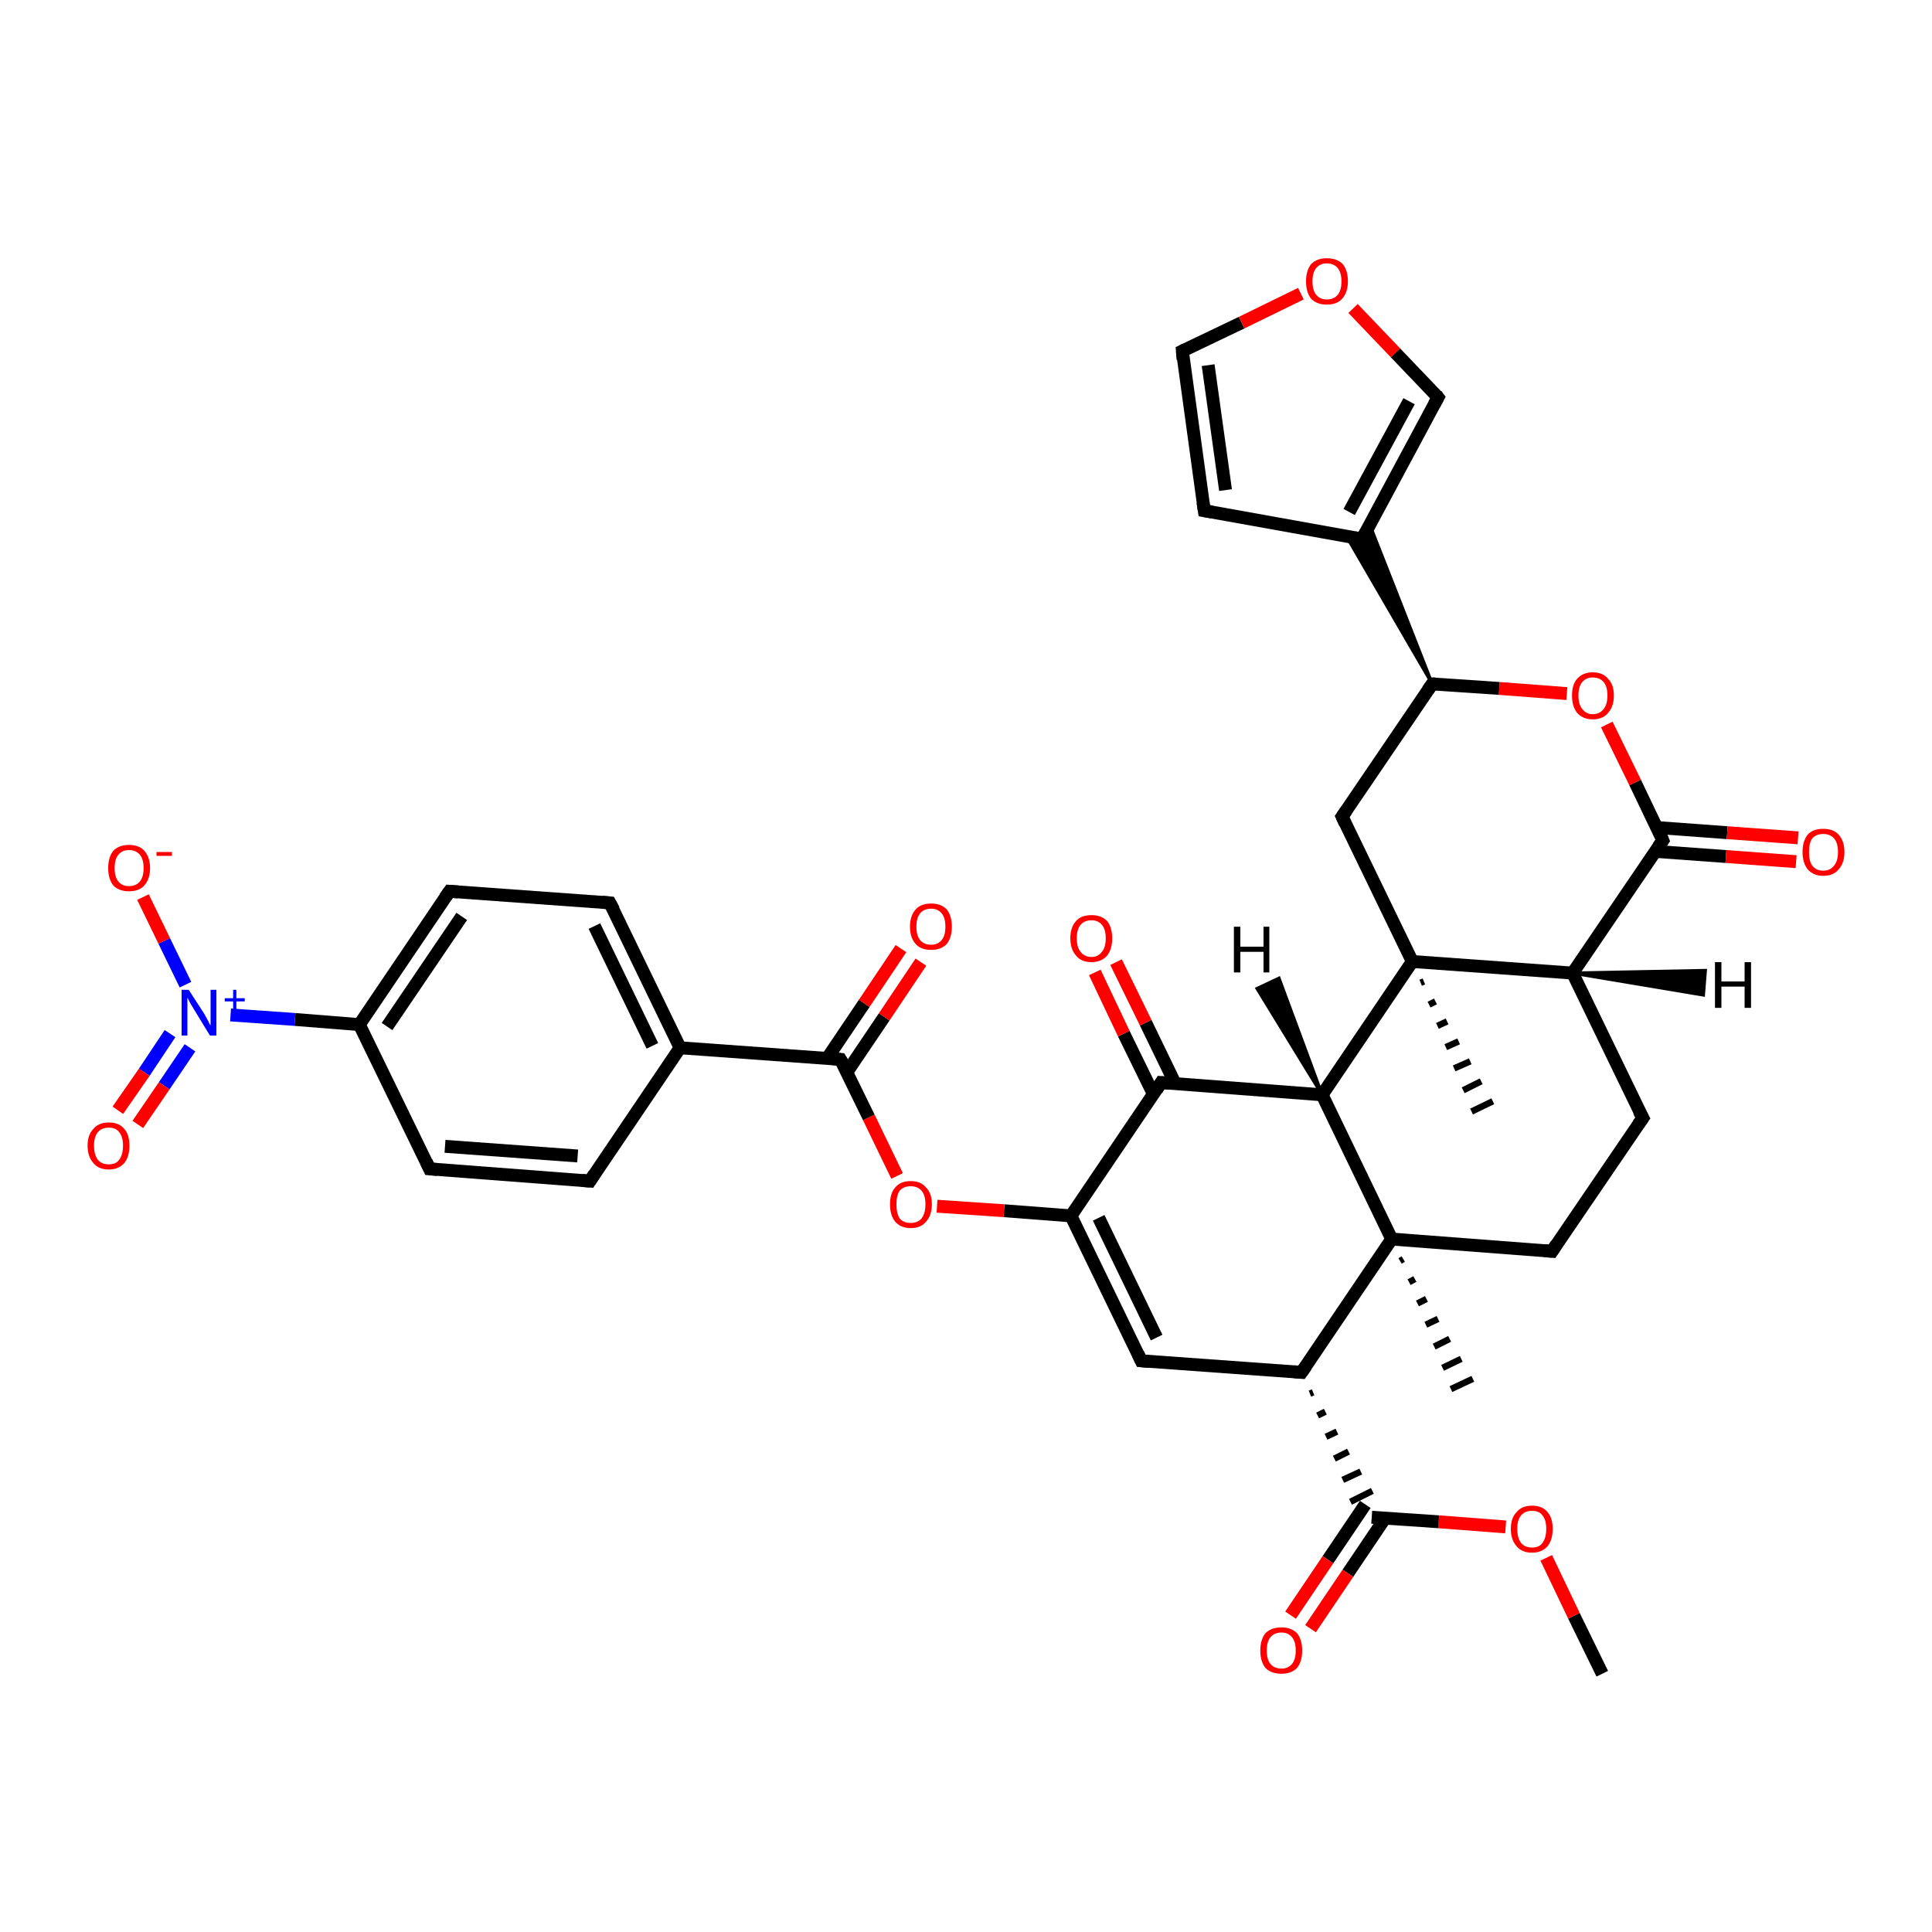<?xml version='1.0' encoding='iso-8859-1'?>
<svg version='1.1' baseProfile='full'
              xmlns='http://www.w3.org/2000/svg'
                      xmlns:rdkit='http://www.rdkit.org/xml'
                      xmlns:xlink='http://www.w3.org/1999/xlink'
                  xml:space='preserve'
width='300px' height='300px' viewBox='0 0 300 300'>
<!-- END OF HEADER -->
<rect style='opacity:1.0;fill:#FFFFFF;stroke:none' width='300.0' height='300.0' x='0.0' y='0.0'> </rect>
<path class='bond-0 atom-0 atom-1' d='M 248.8,259.9 L 244.4,250.9' style='fill:none;fill-rule:evenodd;stroke:#000000;stroke-width:2.0px;stroke-linecap:butt;stroke-linejoin:miter;stroke-opacity:1' />
<path class='bond-0 atom-0 atom-1' d='M 244.4,250.9 L 240.1,241.9' style='fill:none;fill-rule:evenodd;stroke:#FF0000;stroke-width:2.0px;stroke-linecap:butt;stroke-linejoin:miter;stroke-opacity:1' />
<path class='bond-1 atom-1 atom-2' d='M 233.8,237.1 L 223.4,236.3' style='fill:none;fill-rule:evenodd;stroke:#FF0000;stroke-width:2.0px;stroke-linecap:butt;stroke-linejoin:miter;stroke-opacity:1' />
<path class='bond-1 atom-1 atom-2' d='M 223.4,236.3 L 213.0,235.6' style='fill:none;fill-rule:evenodd;stroke:#000000;stroke-width:2.0px;stroke-linecap:butt;stroke-linejoin:miter;stroke-opacity:1' />
<path class='bond-2 atom-2 atom-3' d='M 212.0,233.6 L 206.2,242.2' style='fill:none;fill-rule:evenodd;stroke:#000000;stroke-width:2.0px;stroke-linecap:butt;stroke-linejoin:miter;stroke-opacity:1' />
<path class='bond-2 atom-2 atom-3' d='M 206.2,242.2 L 200.4,250.8' style='fill:none;fill-rule:evenodd;stroke:#FF0000;stroke-width:2.0px;stroke-linecap:butt;stroke-linejoin:miter;stroke-opacity:1' />
<path class='bond-2 atom-2 atom-3' d='M 215.1,235.7 L 209.3,244.3' style='fill:none;fill-rule:evenodd;stroke:#000000;stroke-width:2.0px;stroke-linecap:butt;stroke-linejoin:miter;stroke-opacity:1' />
<path class='bond-2 atom-2 atom-3' d='M 209.3,244.3 L 203.5,252.9' style='fill:none;fill-rule:evenodd;stroke:#FF0000;stroke-width:2.0px;stroke-linecap:butt;stroke-linejoin:miter;stroke-opacity:1' />
<path class='bond-3 atom-4 atom-2' d='M 203.4,216.4 L 203.9,216.2' style='fill:none;fill-rule:evenodd;stroke:#000000;stroke-width:1.0px;stroke-linecap:butt;stroke-linejoin:miter;stroke-opacity:1' />
<path class='bond-3 atom-4 atom-2' d='M 204.6,219.8 L 205.8,219.2' style='fill:none;fill-rule:evenodd;stroke:#000000;stroke-width:1.0px;stroke-linecap:butt;stroke-linejoin:miter;stroke-opacity:1' />
<path class='bond-3 atom-4 atom-2' d='M 205.9,223.1 L 207.6,222.3' style='fill:none;fill-rule:evenodd;stroke:#000000;stroke-width:1.0px;stroke-linecap:butt;stroke-linejoin:miter;stroke-opacity:1' />
<path class='bond-3 atom-4 atom-2' d='M 207.2,226.5 L 209.4,225.4' style='fill:none;fill-rule:evenodd;stroke:#000000;stroke-width:1.0px;stroke-linecap:butt;stroke-linejoin:miter;stroke-opacity:1' />
<path class='bond-3 atom-4 atom-2' d='M 208.5,229.8 L 211.3,228.5' style='fill:none;fill-rule:evenodd;stroke:#000000;stroke-width:1.0px;stroke-linecap:butt;stroke-linejoin:miter;stroke-opacity:1' />
<path class='bond-3 atom-4 atom-2' d='M 209.7,233.2 L 213.1,231.5' style='fill:none;fill-rule:evenodd;stroke:#000000;stroke-width:1.0px;stroke-linecap:butt;stroke-linejoin:miter;stroke-opacity:1' />
<path class='bond-4 atom-4 atom-5' d='M 202.1,213.1 L 177.2,211.3' style='fill:none;fill-rule:evenodd;stroke:#000000;stroke-width:2.0px;stroke-linecap:butt;stroke-linejoin:miter;stroke-opacity:1' />
<path class='bond-5 atom-5 atom-6' d='M 177.2,211.3 L 166.3,188.8' style='fill:none;fill-rule:evenodd;stroke:#000000;stroke-width:2.0px;stroke-linecap:butt;stroke-linejoin:miter;stroke-opacity:1' />
<path class='bond-5 atom-5 atom-6' d='M 179.6,207.7 L 170.6,189.1' style='fill:none;fill-rule:evenodd;stroke:#000000;stroke-width:2.0px;stroke-linecap:butt;stroke-linejoin:miter;stroke-opacity:1' />
<path class='bond-6 atom-6 atom-7' d='M 166.3,188.8 L 155.9,188.0' style='fill:none;fill-rule:evenodd;stroke:#000000;stroke-width:2.0px;stroke-linecap:butt;stroke-linejoin:miter;stroke-opacity:1' />
<path class='bond-6 atom-6 atom-7' d='M 155.9,188.0 L 145.5,187.3' style='fill:none;fill-rule:evenodd;stroke:#FF0000;stroke-width:2.0px;stroke-linecap:butt;stroke-linejoin:miter;stroke-opacity:1' />
<path class='bond-7 atom-7 atom-8' d='M 139.3,182.6 L 134.9,173.5' style='fill:none;fill-rule:evenodd;stroke:#FF0000;stroke-width:2.0px;stroke-linecap:butt;stroke-linejoin:miter;stroke-opacity:1' />
<path class='bond-7 atom-7 atom-8' d='M 134.9,173.5 L 130.5,164.5' style='fill:none;fill-rule:evenodd;stroke:#000000;stroke-width:2.0px;stroke-linecap:butt;stroke-linejoin:miter;stroke-opacity:1' />
<path class='bond-8 atom-8 atom-9' d='M 131.5,166.5 L 137.3,157.9' style='fill:none;fill-rule:evenodd;stroke:#000000;stroke-width:2.0px;stroke-linecap:butt;stroke-linejoin:miter;stroke-opacity:1' />
<path class='bond-8 atom-8 atom-9' d='M 137.3,157.9 L 143.0,149.4' style='fill:none;fill-rule:evenodd;stroke:#FF0000;stroke-width:2.0px;stroke-linecap:butt;stroke-linejoin:miter;stroke-opacity:1' />
<path class='bond-8 atom-8 atom-9' d='M 128.4,164.4 L 134.2,155.8' style='fill:none;fill-rule:evenodd;stroke:#000000;stroke-width:2.0px;stroke-linecap:butt;stroke-linejoin:miter;stroke-opacity:1' />
<path class='bond-8 atom-8 atom-9' d='M 134.2,155.8 L 139.9,147.3' style='fill:none;fill-rule:evenodd;stroke:#FF0000;stroke-width:2.0px;stroke-linecap:butt;stroke-linejoin:miter;stroke-opacity:1' />
<path class='bond-9 atom-8 atom-10' d='M 130.5,164.5 L 105.6,162.7' style='fill:none;fill-rule:evenodd;stroke:#000000;stroke-width:2.0px;stroke-linecap:butt;stroke-linejoin:miter;stroke-opacity:1' />
<path class='bond-10 atom-10 atom-11' d='M 105.6,162.7 L 94.7,140.2' style='fill:none;fill-rule:evenodd;stroke:#000000;stroke-width:2.0px;stroke-linecap:butt;stroke-linejoin:miter;stroke-opacity:1' />
<path class='bond-10 atom-10 atom-11' d='M 101.3,162.4 L 92.3,143.8' style='fill:none;fill-rule:evenodd;stroke:#000000;stroke-width:2.0px;stroke-linecap:butt;stroke-linejoin:miter;stroke-opacity:1' />
<path class='bond-11 atom-11 atom-12' d='M 94.7,140.2 L 69.8,138.4' style='fill:none;fill-rule:evenodd;stroke:#000000;stroke-width:2.0px;stroke-linecap:butt;stroke-linejoin:miter;stroke-opacity:1' />
<path class='bond-12 atom-12 atom-13' d='M 69.8,138.4 L 55.8,159.1' style='fill:none;fill-rule:evenodd;stroke:#000000;stroke-width:2.0px;stroke-linecap:butt;stroke-linejoin:miter;stroke-opacity:1' />
<path class='bond-12 atom-12 atom-13' d='M 71.7,142.3 L 60.1,159.4' style='fill:none;fill-rule:evenodd;stroke:#000000;stroke-width:2.0px;stroke-linecap:butt;stroke-linejoin:miter;stroke-opacity:1' />
<path class='bond-13 atom-13 atom-14' d='M 55.8,159.1 L 66.7,181.5' style='fill:none;fill-rule:evenodd;stroke:#000000;stroke-width:2.0px;stroke-linecap:butt;stroke-linejoin:miter;stroke-opacity:1' />
<path class='bond-14 atom-14 atom-15' d='M 66.7,181.5 L 91.6,183.4' style='fill:none;fill-rule:evenodd;stroke:#000000;stroke-width:2.0px;stroke-linecap:butt;stroke-linejoin:miter;stroke-opacity:1' />
<path class='bond-14 atom-14 atom-15' d='M 69.1,178.0 L 89.7,179.5' style='fill:none;fill-rule:evenodd;stroke:#000000;stroke-width:2.0px;stroke-linecap:butt;stroke-linejoin:miter;stroke-opacity:1' />
<path class='bond-15 atom-13 atom-16' d='M 55.8,159.1 L 45.8,158.3' style='fill:none;fill-rule:evenodd;stroke:#000000;stroke-width:2.0px;stroke-linecap:butt;stroke-linejoin:miter;stroke-opacity:1' />
<path class='bond-15 atom-13 atom-16' d='M 45.8,158.3 L 35.8,157.6' style='fill:none;fill-rule:evenodd;stroke:#0000FF;stroke-width:2.0px;stroke-linecap:butt;stroke-linejoin:miter;stroke-opacity:1' />
<path class='bond-16 atom-16 atom-17' d='M 28.8,152.9 L 25.5,146.1' style='fill:none;fill-rule:evenodd;stroke:#0000FF;stroke-width:2.0px;stroke-linecap:butt;stroke-linejoin:miter;stroke-opacity:1' />
<path class='bond-16 atom-16 atom-17' d='M 25.5,146.1 L 22.2,139.3' style='fill:none;fill-rule:evenodd;stroke:#FF0000;stroke-width:2.0px;stroke-linecap:butt;stroke-linejoin:miter;stroke-opacity:1' />
<path class='bond-17 atom-16 atom-18' d='M 26.4,160.5 L 22.4,166.5' style='fill:none;fill-rule:evenodd;stroke:#0000FF;stroke-width:2.0px;stroke-linecap:butt;stroke-linejoin:miter;stroke-opacity:1' />
<path class='bond-17 atom-16 atom-18' d='M 22.4,166.5 L 18.3,172.4' style='fill:none;fill-rule:evenodd;stroke:#FF0000;stroke-width:2.0px;stroke-linecap:butt;stroke-linejoin:miter;stroke-opacity:1' />
<path class='bond-17 atom-16 atom-18' d='M 29.5,162.7 L 25.5,168.6' style='fill:none;fill-rule:evenodd;stroke:#0000FF;stroke-width:2.0px;stroke-linecap:butt;stroke-linejoin:miter;stroke-opacity:1' />
<path class='bond-17 atom-16 atom-18' d='M 25.5,168.6 L 21.4,174.6' style='fill:none;fill-rule:evenodd;stroke:#FF0000;stroke-width:2.0px;stroke-linecap:butt;stroke-linejoin:miter;stroke-opacity:1' />
<path class='bond-18 atom-6 atom-19' d='M 166.3,188.8 L 180.3,168.1' style='fill:none;fill-rule:evenodd;stroke:#000000;stroke-width:2.0px;stroke-linecap:butt;stroke-linejoin:miter;stroke-opacity:1' />
<path class='bond-19 atom-19 atom-20' d='M 182.5,168.3 L 177.9,158.8' style='fill:none;fill-rule:evenodd;stroke:#000000;stroke-width:2.0px;stroke-linecap:butt;stroke-linejoin:miter;stroke-opacity:1' />
<path class='bond-19 atom-19 atom-20' d='M 177.9,158.8 L 173.3,149.4' style='fill:none;fill-rule:evenodd;stroke:#FF0000;stroke-width:2.0px;stroke-linecap:butt;stroke-linejoin:miter;stroke-opacity:1' />
<path class='bond-19 atom-19 atom-20' d='M 179.1,169.9 L 174.5,160.5' style='fill:none;fill-rule:evenodd;stroke:#000000;stroke-width:2.0px;stroke-linecap:butt;stroke-linejoin:miter;stroke-opacity:1' />
<path class='bond-19 atom-19 atom-20' d='M 174.5,160.5 L 170.0,151.0' style='fill:none;fill-rule:evenodd;stroke:#FF0000;stroke-width:2.0px;stroke-linecap:butt;stroke-linejoin:miter;stroke-opacity:1' />
<path class='bond-20 atom-19 atom-21' d='M 180.3,168.1 L 205.3,170.0' style='fill:none;fill-rule:evenodd;stroke:#000000;stroke-width:2.0px;stroke-linecap:butt;stroke-linejoin:miter;stroke-opacity:1' />
<path class='bond-21 atom-21 atom-22' d='M 205.3,170.0 L 216.1,192.4' style='fill:none;fill-rule:evenodd;stroke:#000000;stroke-width:2.0px;stroke-linecap:butt;stroke-linejoin:miter;stroke-opacity:1' />
<path class='bond-22 atom-22 atom-23' d='M 217.9,195.5 L 217.4,195.8' style='fill:none;fill-rule:evenodd;stroke:#000000;stroke-width:1.0px;stroke-linecap:butt;stroke-linejoin:miter;stroke-opacity:1' />
<path class='bond-22 atom-22 atom-23' d='M 219.7,198.6 L 218.8,199.1' style='fill:none;fill-rule:evenodd;stroke:#000000;stroke-width:1.0px;stroke-linecap:butt;stroke-linejoin:miter;stroke-opacity:1' />
<path class='bond-22 atom-22 atom-23' d='M 221.5,201.7 L 220.1,202.4' style='fill:none;fill-rule:evenodd;stroke:#000000;stroke-width:1.0px;stroke-linecap:butt;stroke-linejoin:miter;stroke-opacity:1' />
<path class='bond-22 atom-22 atom-23' d='M 223.3,204.8 L 221.4,205.7' style='fill:none;fill-rule:evenodd;stroke:#000000;stroke-width:1.0px;stroke-linecap:butt;stroke-linejoin:miter;stroke-opacity:1' />
<path class='bond-22 atom-22 atom-23' d='M 225.1,207.9 L 222.7,209.1' style='fill:none;fill-rule:evenodd;stroke:#000000;stroke-width:1.0px;stroke-linecap:butt;stroke-linejoin:miter;stroke-opacity:1' />
<path class='bond-22 atom-22 atom-23' d='M 226.9,211.0 L 224.0,212.4' style='fill:none;fill-rule:evenodd;stroke:#000000;stroke-width:1.0px;stroke-linecap:butt;stroke-linejoin:miter;stroke-opacity:1' />
<path class='bond-22 atom-22 atom-23' d='M 228.7,214.1 L 225.3,215.7' style='fill:none;fill-rule:evenodd;stroke:#000000;stroke-width:1.0px;stroke-linecap:butt;stroke-linejoin:miter;stroke-opacity:1' />
<path class='bond-23 atom-22 atom-24' d='M 216.1,192.4 L 241.0,194.3' style='fill:none;fill-rule:evenodd;stroke:#000000;stroke-width:2.0px;stroke-linecap:butt;stroke-linejoin:miter;stroke-opacity:1' />
<path class='bond-24 atom-24 atom-25' d='M 241.0,194.3 L 255.1,173.6' style='fill:none;fill-rule:evenodd;stroke:#000000;stroke-width:2.0px;stroke-linecap:butt;stroke-linejoin:miter;stroke-opacity:1' />
<path class='bond-25 atom-25 atom-26' d='M 255.1,173.6 L 244.2,151.1' style='fill:none;fill-rule:evenodd;stroke:#000000;stroke-width:2.0px;stroke-linecap:butt;stroke-linejoin:miter;stroke-opacity:1' />
<path class='bond-26 atom-26 atom-27' d='M 244.2,151.1 L 258.2,130.5' style='fill:none;fill-rule:evenodd;stroke:#000000;stroke-width:2.0px;stroke-linecap:butt;stroke-linejoin:miter;stroke-opacity:1' />
<path class='bond-27 atom-27 atom-28' d='M 257.0,132.2 L 268.0,133.0' style='fill:none;fill-rule:evenodd;stroke:#000000;stroke-width:2.0px;stroke-linecap:butt;stroke-linejoin:miter;stroke-opacity:1' />
<path class='bond-27 atom-27 atom-28' d='M 268.0,133.0 L 278.9,133.8' style='fill:none;fill-rule:evenodd;stroke:#FF0000;stroke-width:2.0px;stroke-linecap:butt;stroke-linejoin:miter;stroke-opacity:1' />
<path class='bond-27 atom-27 atom-28' d='M 257.3,128.5 L 268.2,129.3' style='fill:none;fill-rule:evenodd;stroke:#000000;stroke-width:2.0px;stroke-linecap:butt;stroke-linejoin:miter;stroke-opacity:1' />
<path class='bond-27 atom-27 atom-28' d='M 268.2,129.3 L 279.2,130.1' style='fill:none;fill-rule:evenodd;stroke:#FF0000;stroke-width:2.0px;stroke-linecap:butt;stroke-linejoin:miter;stroke-opacity:1' />
<path class='bond-28 atom-27 atom-29' d='M 258.2,130.5 L 253.9,121.5' style='fill:none;fill-rule:evenodd;stroke:#000000;stroke-width:2.0px;stroke-linecap:butt;stroke-linejoin:miter;stroke-opacity:1' />
<path class='bond-28 atom-27 atom-29' d='M 253.9,121.5 L 249.5,112.5' style='fill:none;fill-rule:evenodd;stroke:#FF0000;stroke-width:2.0px;stroke-linecap:butt;stroke-linejoin:miter;stroke-opacity:1' />
<path class='bond-29 atom-29 atom-30' d='M 243.3,107.7 L 232.8,106.9' style='fill:none;fill-rule:evenodd;stroke:#FF0000;stroke-width:2.0px;stroke-linecap:butt;stroke-linejoin:miter;stroke-opacity:1' />
<path class='bond-29 atom-29 atom-30' d='M 232.8,106.9 L 222.4,106.2' style='fill:none;fill-rule:evenodd;stroke:#000000;stroke-width:2.0px;stroke-linecap:butt;stroke-linejoin:miter;stroke-opacity:1' />
<path class='bond-30 atom-30 atom-31' d='M 222.4,106.2 L 208.4,126.8' style='fill:none;fill-rule:evenodd;stroke:#000000;stroke-width:2.0px;stroke-linecap:butt;stroke-linejoin:miter;stroke-opacity:1' />
<path class='bond-31 atom-31 atom-32' d='M 208.4,126.8 L 219.3,149.3' style='fill:none;fill-rule:evenodd;stroke:#000000;stroke-width:2.0px;stroke-linecap:butt;stroke-linejoin:miter;stroke-opacity:1' />
<path class='bond-32 atom-32 atom-33' d='M 221.1,152.4 L 220.6,152.6' style='fill:none;fill-rule:evenodd;stroke:#000000;stroke-width:1.0px;stroke-linecap:butt;stroke-linejoin:miter;stroke-opacity:1' />
<path class='bond-32 atom-32 atom-33' d='M 222.9,155.5 L 221.9,156.0' style='fill:none;fill-rule:evenodd;stroke:#000000;stroke-width:1.0px;stroke-linecap:butt;stroke-linejoin:miter;stroke-opacity:1' />
<path class='bond-32 atom-32 atom-33' d='M 224.7,158.6 L 223.2,159.3' style='fill:none;fill-rule:evenodd;stroke:#000000;stroke-width:1.0px;stroke-linecap:butt;stroke-linejoin:miter;stroke-opacity:1' />
<path class='bond-32 atom-32 atom-33' d='M 226.5,161.7 L 224.5,162.6' style='fill:none;fill-rule:evenodd;stroke:#000000;stroke-width:1.0px;stroke-linecap:butt;stroke-linejoin:miter;stroke-opacity:1' />
<path class='bond-32 atom-32 atom-33' d='M 228.3,164.8 L 225.8,165.9' style='fill:none;fill-rule:evenodd;stroke:#000000;stroke-width:1.0px;stroke-linecap:butt;stroke-linejoin:miter;stroke-opacity:1' />
<path class='bond-32 atom-32 atom-33' d='M 230.0,167.9 L 227.2,169.3' style='fill:none;fill-rule:evenodd;stroke:#000000;stroke-width:1.0px;stroke-linecap:butt;stroke-linejoin:miter;stroke-opacity:1' />
<path class='bond-32 atom-32 atom-33' d='M 231.8,171.0 L 228.5,172.6' style='fill:none;fill-rule:evenodd;stroke:#000000;stroke-width:1.0px;stroke-linecap:butt;stroke-linejoin:miter;stroke-opacity:1' />
<path class='bond-33 atom-30 atom-34' d='M 222.4,106.2 L 209.1,83.3 L 211.5,83.7 Z' style='fill:#000000;fill-rule:evenodd;fill-opacity:1;stroke:#000000;stroke-width:0.5px;stroke-linecap:butt;stroke-linejoin:miter;stroke-opacity:1;' />
<path class='bond-33 atom-30 atom-34' d='M 222.4,106.2 L 211.5,83.7 L 212.7,81.5 Z' style='fill:#000000;fill-rule:evenodd;fill-opacity:1;stroke:#000000;stroke-width:0.5px;stroke-linecap:butt;stroke-linejoin:miter;stroke-opacity:1;' />
<path class='bond-34 atom-34 atom-35' d='M 211.5,83.7 L 187.0,79.3' style='fill:none;fill-rule:evenodd;stroke:#000000;stroke-width:2.0px;stroke-linecap:butt;stroke-linejoin:miter;stroke-opacity:1' />
<path class='bond-35 atom-35 atom-36' d='M 187.0,79.3 L 183.6,54.5' style='fill:none;fill-rule:evenodd;stroke:#000000;stroke-width:2.0px;stroke-linecap:butt;stroke-linejoin:miter;stroke-opacity:1' />
<path class='bond-35 atom-35 atom-36' d='M 190.3,76.1 L 187.6,56.7' style='fill:none;fill-rule:evenodd;stroke:#000000;stroke-width:2.0px;stroke-linecap:butt;stroke-linejoin:miter;stroke-opacity:1' />
<path class='bond-36 atom-36 atom-37' d='M 183.6,54.5 L 192.8,50.1' style='fill:none;fill-rule:evenodd;stroke:#000000;stroke-width:2.0px;stroke-linecap:butt;stroke-linejoin:miter;stroke-opacity:1' />
<path class='bond-36 atom-36 atom-37' d='M 192.8,50.1 L 202.0,45.6' style='fill:none;fill-rule:evenodd;stroke:#FF0000;stroke-width:2.0px;stroke-linecap:butt;stroke-linejoin:miter;stroke-opacity:1' />
<path class='bond-37 atom-37 atom-38' d='M 210.1,47.9 L 216.7,54.8' style='fill:none;fill-rule:evenodd;stroke:#FF0000;stroke-width:2.0px;stroke-linecap:butt;stroke-linejoin:miter;stroke-opacity:1' />
<path class='bond-37 atom-37 atom-38' d='M 216.7,54.8 L 223.3,61.7' style='fill:none;fill-rule:evenodd;stroke:#000000;stroke-width:2.0px;stroke-linecap:butt;stroke-linejoin:miter;stroke-opacity:1' />
<path class='bond-38 atom-22 atom-4' d='M 216.1,192.4 L 202.1,213.1' style='fill:none;fill-rule:evenodd;stroke:#000000;stroke-width:2.0px;stroke-linecap:butt;stroke-linejoin:miter;stroke-opacity:1' />
<path class='bond-39 atom-32 atom-26' d='M 219.3,149.3 L 244.2,151.1' style='fill:none;fill-rule:evenodd;stroke:#000000;stroke-width:2.0px;stroke-linecap:butt;stroke-linejoin:miter;stroke-opacity:1' />
<path class='bond-40 atom-38 atom-34' d='M 223.3,61.7 L 211.5,83.7' style='fill:none;fill-rule:evenodd;stroke:#000000;stroke-width:2.0px;stroke-linecap:butt;stroke-linejoin:miter;stroke-opacity:1' />
<path class='bond-40 atom-38 atom-34' d='M 218.8,62.3 L 209.5,79.5' style='fill:none;fill-rule:evenodd;stroke:#000000;stroke-width:2.0px;stroke-linecap:butt;stroke-linejoin:miter;stroke-opacity:1' />
<path class='bond-41 atom-15 atom-10' d='M 91.6,183.4 L 105.6,162.7' style='fill:none;fill-rule:evenodd;stroke:#000000;stroke-width:2.0px;stroke-linecap:butt;stroke-linejoin:miter;stroke-opacity:1' />
<path class='bond-42 atom-32 atom-21' d='M 219.3,149.3 L 205.3,170.0' style='fill:none;fill-rule:evenodd;stroke:#000000;stroke-width:2.0px;stroke-linecap:butt;stroke-linejoin:miter;stroke-opacity:1' />
<path class='bond-43 atom-21 atom-39' d='M 205.3,170.0 L 195.2,153.5 L 198.6,151.9 Z' style='fill:#000000;fill-rule:evenodd;fill-opacity:1;stroke:#000000;stroke-width:0.5px;stroke-linecap:butt;stroke-linejoin:miter;stroke-opacity:1;' />
<path class='bond-44 atom-26 atom-40' d='M 244.2,151.1 L 264.8,150.7 L 264.5,154.5 Z' style='fill:#000000;fill-rule:evenodd;fill-opacity:1;stroke:#000000;stroke-width:0.5px;stroke-linecap:butt;stroke-linejoin:miter;stroke-opacity:1;' />
<path d='M 200.9,213.0 L 202.1,213.1 L 202.8,212.1' style='fill:none;stroke:#000000;stroke-width:2.0px;stroke-linecap:butt;stroke-linejoin:miter;stroke-opacity:1;' />
<path d='M 178.4,211.4 L 177.2,211.3 L 176.7,210.2' style='fill:none;stroke:#000000;stroke-width:2.0px;stroke-linecap:butt;stroke-linejoin:miter;stroke-opacity:1;' />
<path d='M 130.8,165.0 L 130.5,164.5 L 129.3,164.4' style='fill:none;stroke:#000000;stroke-width:2.0px;stroke-linecap:butt;stroke-linejoin:miter;stroke-opacity:1;' />
<path d='M 95.3,141.3 L 94.7,140.2 L 93.5,140.1' style='fill:none;stroke:#000000;stroke-width:2.0px;stroke-linecap:butt;stroke-linejoin:miter;stroke-opacity:1;' />
<path d='M 71.1,138.5 L 69.8,138.4 L 69.1,139.4' style='fill:none;stroke:#000000;stroke-width:2.0px;stroke-linecap:butt;stroke-linejoin:miter;stroke-opacity:1;' />
<path d='M 66.2,180.4 L 66.7,181.5 L 67.9,181.6' style='fill:none;stroke:#000000;stroke-width:2.0px;stroke-linecap:butt;stroke-linejoin:miter;stroke-opacity:1;' />
<path d='M 90.4,183.3 L 91.6,183.4 L 92.3,182.3' style='fill:none;stroke:#000000;stroke-width:2.0px;stroke-linecap:butt;stroke-linejoin:miter;stroke-opacity:1;' />
<path d='M 179.6,169.2 L 180.3,168.1 L 181.6,168.2' style='fill:none;stroke:#000000;stroke-width:2.0px;stroke-linecap:butt;stroke-linejoin:miter;stroke-opacity:1;' />
<path d='M 239.8,194.2 L 241.0,194.3 L 241.7,193.2' style='fill:none;stroke:#000000;stroke-width:2.0px;stroke-linecap:butt;stroke-linejoin:miter;stroke-opacity:1;' />
<path d='M 254.4,174.6 L 255.1,173.6 L 254.5,172.5' style='fill:none;stroke:#000000;stroke-width:2.0px;stroke-linecap:butt;stroke-linejoin:miter;stroke-opacity:1;' />
<path d='M 257.5,131.5 L 258.2,130.5 L 258.0,130.0' style='fill:none;stroke:#000000;stroke-width:2.0px;stroke-linecap:butt;stroke-linejoin:miter;stroke-opacity:1;' />
<path d='M 222.9,106.2 L 222.4,106.2 L 221.7,107.2' style='fill:none;stroke:#000000;stroke-width:2.0px;stroke-linecap:butt;stroke-linejoin:miter;stroke-opacity:1;' />
<path d='M 209.1,125.8 L 208.4,126.8 L 208.9,127.9' style='fill:none;stroke:#000000;stroke-width:2.0px;stroke-linecap:butt;stroke-linejoin:miter;stroke-opacity:1;' />
<path d='M 210.3,83.5 L 211.5,83.7 L 212.1,82.6' style='fill:none;stroke:#000000;stroke-width:2.0px;stroke-linecap:butt;stroke-linejoin:miter;stroke-opacity:1;' />
<path d='M 188.2,79.5 L 187.0,79.3 L 186.8,78.0' style='fill:none;stroke:#000000;stroke-width:2.0px;stroke-linecap:butt;stroke-linejoin:miter;stroke-opacity:1;' />
<path d='M 183.7,55.8 L 183.6,54.5 L 184.0,54.3' style='fill:none;stroke:#000000;stroke-width:2.0px;stroke-linecap:butt;stroke-linejoin:miter;stroke-opacity:1;' />
<path d='M 223.0,61.3 L 223.3,61.7 L 222.7,62.8' style='fill:none;stroke:#000000;stroke-width:2.0px;stroke-linecap:butt;stroke-linejoin:miter;stroke-opacity:1;' />
<path class='atom-1' d='M 234.6 237.4
Q 234.6 235.7, 235.5 234.8
Q 236.3 233.8, 237.9 233.8
Q 239.5 233.8, 240.3 234.8
Q 241.1 235.7, 241.1 237.4
Q 241.1 239.1, 240.3 240.1
Q 239.4 241.1, 237.9 241.1
Q 236.3 241.1, 235.5 240.1
Q 234.6 239.1, 234.6 237.4
M 237.9 240.3
Q 239.0 240.3, 239.5 239.6
Q 240.1 238.8, 240.1 237.4
Q 240.1 236.0, 239.5 235.3
Q 239.0 234.6, 237.9 234.6
Q 236.8 234.6, 236.2 235.3
Q 235.6 236.0, 235.6 237.4
Q 235.6 238.8, 236.2 239.6
Q 236.8 240.3, 237.9 240.3
' fill='#FF0000'/>
<path class='atom-3' d='M 195.7 256.3
Q 195.7 254.6, 196.5 253.6
Q 197.4 252.7, 199.0 252.7
Q 200.5 252.7, 201.4 253.6
Q 202.2 254.6, 202.2 256.3
Q 202.2 258.0, 201.4 259.0
Q 200.5 259.9, 199.0 259.9
Q 197.4 259.9, 196.5 259.0
Q 195.7 258.0, 195.7 256.3
M 199.0 259.1
Q 200.0 259.1, 200.6 258.4
Q 201.2 257.7, 201.2 256.3
Q 201.2 254.9, 200.6 254.2
Q 200.0 253.5, 199.0 253.5
Q 197.9 253.5, 197.3 254.2
Q 196.7 254.9, 196.7 256.3
Q 196.7 257.7, 197.3 258.4
Q 197.9 259.1, 199.0 259.1
' fill='#FF0000'/>
<path class='atom-7' d='M 138.2 187.0
Q 138.2 185.3, 139.0 184.4
Q 139.8 183.4, 141.4 183.4
Q 143.0 183.4, 143.8 184.4
Q 144.7 185.3, 144.7 187.0
Q 144.7 188.7, 143.8 189.7
Q 143.0 190.7, 141.4 190.7
Q 139.9 190.7, 139.0 189.7
Q 138.2 188.7, 138.2 187.0
M 141.4 189.9
Q 142.5 189.9, 143.1 189.2
Q 143.7 188.4, 143.7 187.0
Q 143.7 185.6, 143.1 184.9
Q 142.5 184.2, 141.4 184.2
Q 140.3 184.2, 139.7 184.9
Q 139.2 185.6, 139.2 187.0
Q 139.2 188.4, 139.7 189.2
Q 140.3 189.9, 141.4 189.9
' fill='#FF0000'/>
<path class='atom-9' d='M 141.3 143.9
Q 141.3 142.2, 142.2 141.2
Q 143.0 140.3, 144.6 140.3
Q 146.1 140.3, 147.0 141.2
Q 147.8 142.2, 147.8 143.9
Q 147.8 145.6, 147.0 146.6
Q 146.1 147.5, 144.6 147.5
Q 143.0 147.5, 142.2 146.6
Q 141.3 145.6, 141.3 143.9
M 144.6 146.7
Q 145.6 146.7, 146.2 146.0
Q 146.8 145.3, 146.8 143.9
Q 146.8 142.5, 146.2 141.8
Q 145.6 141.1, 144.6 141.1
Q 143.5 141.1, 142.9 141.8
Q 142.3 142.5, 142.3 143.9
Q 142.3 145.3, 142.9 146.0
Q 143.5 146.7, 144.6 146.7
' fill='#FF0000'/>
<path class='atom-16' d='M 29.3 153.7
L 31.7 157.4
Q 31.9 157.8, 32.3 158.5
Q 32.6 159.2, 32.7 159.2
L 32.7 153.7
L 33.6 153.7
L 33.6 160.8
L 32.6 160.8
L 30.1 156.7
Q 29.8 156.2, 29.5 155.7
Q 29.2 155.1, 29.1 154.9
L 29.1 160.8
L 28.2 160.8
L 28.2 153.7
L 29.3 153.7
' fill='#0000FF'/>
<path class='atom-16' d='M 34.9 155.0
L 36.2 155.0
L 36.2 153.7
L 36.7 153.7
L 36.7 155.0
L 38.0 155.0
L 38.0 155.5
L 36.7 155.5
L 36.7 156.8
L 36.2 156.8
L 36.2 155.5
L 34.9 155.5
L 34.9 155.0
' fill='#0000FF'/>
<path class='atom-17' d='M 16.8 134.8
Q 16.8 133.1, 17.6 132.1
Q 18.5 131.2, 20.0 131.2
Q 21.6 131.2, 22.4 132.1
Q 23.3 133.1, 23.3 134.8
Q 23.3 136.5, 22.4 137.5
Q 21.6 138.4, 20.0 138.4
Q 18.5 138.4, 17.6 137.5
Q 16.8 136.5, 16.8 134.8
M 20.0 137.6
Q 21.1 137.6, 21.7 136.9
Q 22.3 136.2, 22.3 134.8
Q 22.3 133.4, 21.7 132.7
Q 21.1 132.0, 20.0 132.0
Q 19.0 132.0, 18.4 132.7
Q 17.8 133.4, 17.8 134.8
Q 17.8 136.2, 18.4 136.9
Q 19.0 137.6, 20.0 137.6
' fill='#FF0000'/>
<path class='atom-17' d='M 24.3 132.3
L 26.7 132.3
L 26.7 132.9
L 24.3 132.9
L 24.3 132.3
' fill='#FF0000'/>
<path class='atom-18' d='M 13.6 177.9
Q 13.6 176.2, 14.5 175.3
Q 15.3 174.3, 16.9 174.3
Q 18.5 174.3, 19.3 175.3
Q 20.1 176.2, 20.1 177.9
Q 20.1 179.6, 19.3 180.6
Q 18.4 181.6, 16.9 181.6
Q 15.3 181.6, 14.5 180.6
Q 13.6 179.6, 13.6 177.9
M 16.9 180.8
Q 18.0 180.8, 18.5 180.1
Q 19.1 179.3, 19.1 177.9
Q 19.1 176.5, 18.5 175.8
Q 18.0 175.1, 16.9 175.1
Q 15.8 175.1, 15.2 175.8
Q 14.6 176.5, 14.6 177.9
Q 14.6 179.3, 15.2 180.1
Q 15.8 180.8, 16.9 180.8
' fill='#FF0000'/>
<path class='atom-20' d='M 166.2 145.7
Q 166.2 144.0, 167.1 143.0
Q 167.9 142.1, 169.5 142.1
Q 171.0 142.1, 171.9 143.0
Q 172.7 144.0, 172.7 145.7
Q 172.7 147.4, 171.9 148.4
Q 171.0 149.4, 169.5 149.4
Q 167.9 149.4, 167.1 148.4
Q 166.2 147.4, 166.2 145.7
M 169.5 148.6
Q 170.5 148.6, 171.1 147.8
Q 171.7 147.1, 171.7 145.7
Q 171.7 144.3, 171.1 143.6
Q 170.5 142.9, 169.5 142.9
Q 168.4 142.9, 167.8 143.6
Q 167.2 144.3, 167.2 145.7
Q 167.2 147.1, 167.8 147.8
Q 168.4 148.6, 169.5 148.6
' fill='#FF0000'/>
<path class='atom-28' d='M 279.9 132.3
Q 279.9 130.6, 280.7 129.6
Q 281.5 128.7, 283.1 128.7
Q 284.7 128.7, 285.5 129.6
Q 286.4 130.6, 286.4 132.3
Q 286.4 134.0, 285.5 135.0
Q 284.7 136.0, 283.1 136.0
Q 281.6 136.0, 280.7 135.0
Q 279.9 134.0, 279.9 132.3
M 283.1 135.2
Q 284.2 135.2, 284.8 134.4
Q 285.4 133.7, 285.4 132.3
Q 285.4 130.9, 284.8 130.2
Q 284.2 129.5, 283.1 129.5
Q 282.0 129.5, 281.4 130.2
Q 280.9 130.9, 280.9 132.3
Q 280.9 133.7, 281.4 134.4
Q 282.0 135.2, 283.1 135.2
' fill='#FF0000'/>
<path class='atom-29' d='M 244.1 108.0
Q 244.1 106.3, 244.9 105.4
Q 245.8 104.4, 247.3 104.4
Q 248.9 104.4, 249.7 105.4
Q 250.6 106.3, 250.6 108.0
Q 250.6 109.7, 249.7 110.7
Q 248.9 111.7, 247.3 111.7
Q 245.8 111.7, 244.9 110.7
Q 244.1 109.7, 244.1 108.0
M 247.3 110.9
Q 248.4 110.9, 249.0 110.1
Q 249.6 109.4, 249.6 108.0
Q 249.6 106.6, 249.0 105.9
Q 248.4 105.2, 247.3 105.2
Q 246.3 105.2, 245.7 105.9
Q 245.1 106.6, 245.1 108.0
Q 245.1 109.4, 245.7 110.1
Q 246.3 110.9, 247.3 110.9
' fill='#FF0000'/>
<path class='atom-37' d='M 202.8 43.7
Q 202.8 42.0, 203.6 41.0
Q 204.5 40.1, 206.0 40.1
Q 207.6 40.1, 208.5 41.0
Q 209.3 42.0, 209.3 43.7
Q 209.3 45.4, 208.4 46.4
Q 207.6 47.3, 206.0 47.3
Q 204.5 47.3, 203.6 46.4
Q 202.8 45.4, 202.8 43.7
M 206.0 46.5
Q 207.1 46.5, 207.7 45.8
Q 208.3 45.1, 208.3 43.7
Q 208.3 42.3, 207.7 41.6
Q 207.1 40.9, 206.0 40.9
Q 205.0 40.9, 204.4 41.6
Q 203.8 42.3, 203.8 43.7
Q 203.8 45.1, 204.4 45.8
Q 205.0 46.5, 206.0 46.5
' fill='#FF0000'/>
<path class='atom-39' d='M 191.6 143.9
L 192.6 143.9
L 192.6 147.0
L 196.2 147.0
L 196.2 143.9
L 197.1 143.9
L 197.1 151.0
L 196.2 151.0
L 196.2 147.8
L 192.6 147.8
L 192.6 151.0
L 191.6 151.0
L 191.6 143.9
' fill='#000000'/>
<path class='atom-40' d='M 266.3 149.4
L 267.3 149.4
L 267.3 152.4
L 270.9 152.4
L 270.9 149.4
L 271.9 149.4
L 271.9 156.5
L 270.9 156.5
L 270.9 153.2
L 267.3 153.2
L 267.3 156.5
L 266.3 156.5
L 266.3 149.4
' fill='#000000'/>
</svg>
